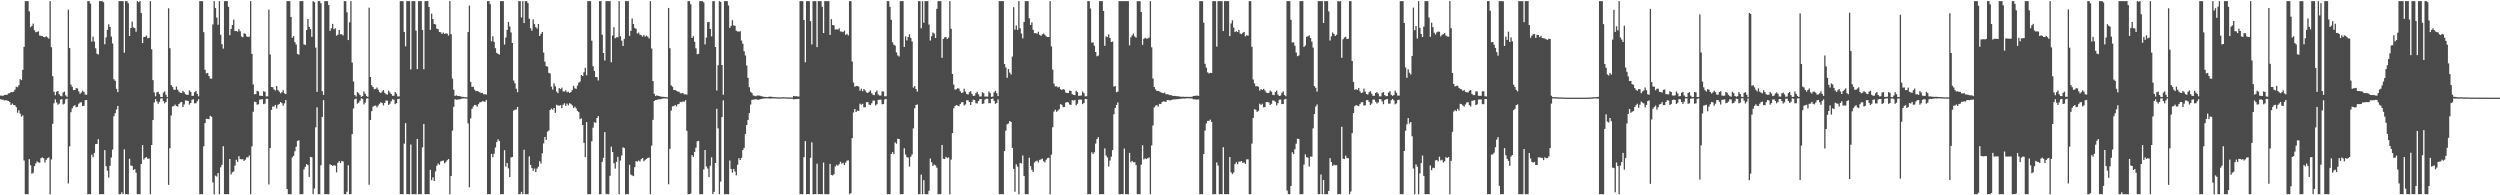 <?xml version="1.0" encoding="UTF-8"?>
<svg xmlns="http://www.w3.org/2000/svg" width="1920" height="150">
  <path d="M0 73.390h1v2.792H0zM1 73.533h1v3.022H1zM2 73.528h1v3.108H2zM3 72.979h1v4.199H3zM4 72.782h1v4.054H4zM5 72.742h1v4.508H5zM6 71.792h1v5.767H6zM7 71.551h1v6.909H7zM8 70.677h1v10.009H8zM9 70.798h1v8.764H9zM10 70.407h1v10.258H10zM11 68.877h1v12.038H11zM12 66.560h1v15.759H12zM13 66.966h1v19.681H13zM14 65.440h1v19.225H14zM15 60.832h1v26.412H15zM16 61.548h1v27.983H16zM17 53.679h1v34.917H17zM18 36.010h1v87.244H18zM19 0.859h1v148.283H19zM20 0.859h1v148.283H20zM21 0.859h1v148.283H21zM22 8.724h1v113.498H22zM23 20.901h1v106.035H23zM24 19.911h1v113.503H24zM25 18.134h1v114.565H25zM26 23.219h1v104.396H26zM27 24.756h1v100.770H27zM28 24.405h1v99.572H28zM29 24.064h1v100.637H29zM30 27.265h1v97.710H30zM31 27.477h1v94.019H31zM32 27.707h1v93.193H32zM33 28.390h1v93.144H33zM34 28.590h1v96.258H34zM35 27.821h1v94.923H35zM36 28.731h1v92.709H36zM37 29.715h1v91.140H37zM38 0.859h1v148.283H38zM39 36.316h1v86.167H39zM40 58.509h1v36.553H40zM41 70.463h1v8.862H41zM42 73.152h1v3.152H42zM43 70.422h1v8.339H43zM44 69.909h1v10.529H44zM45 72.410h1v7.139H45zM46 73.569h1v2.940H46zM47 73.968h1v2.120H47zM48 71.028h1v9.182H48zM49 70.348h1v9.247H49zM50 73.283h1v2.952H50zM51 74.340h1v1.410H51zM52 7.426h1v133.420H52zM53 36.923h1v75.482H53zM54 64.952h1v21.196H54zM55 66.704h1v16.510H55zM56 69.233h1v12.275H56zM57 69.072h1v11.653H57zM58 67.727h1v14.678H58zM59 67.857h1v14.230H59zM60 70.149h1v9.527H60zM61 71.964h1v6.735H61zM62 71.042h1v7.482H62zM63 69.704h1v11.758H63zM64 70.555h1v10.690H64zM65 72.585h1v4.363H65zM66 72.827h1v3.949H66zM67 0.859h1v148.283H67zM68 0.859h1v148.283H68zM69 2.809h1v146.332H69zM70 31.944h1v86.828H70zM71 28.124h1v92.598H71zM72 31.872h1v85.579H72zM73 37.046h1v73.647H73zM74 41.232h1v69.332H74zM75 41.870h1v64.964H75zM76 0.859h1v148.283H76zM77 0.859h1v148.283H77zM78 0.859h1v148.283H78zM79 1.711h1v147.431H79zM80 34.008h1v81.310H80zM81 28.739h1v98.952H81zM82 22.877h1v108.223H82zM83 18.674h1v117.747H83zM84 20.726h1v106.633H84zM85 28.041h1v92.962H85zM86 33.401h1v81.474H86zM87 60.859h1v28.423H87zM88 62.020h1v24.857H88zM89 68.201h1v15.925H89zM90 70.734h1v10.645H90zM91 0.859h1v148.283H91zM92 0.859h1v148.283H92zM93 0.859h1v146.867H93zM94 0.859h1v148.283H94zM95 40.467h1v74.269H95zM96 0.859h1v148.283H96zM97 0.859h1v148.283H97zM98 2.439h1v146.703H98zM99 27.635h1v94.330H99zM100 21.503h1v105.634H100zM101 16.603h1v110.806H101zM102 21.108h1v109.422H102zM103 21.531h1v108.387H103zM104 24.378h1v108.234H104zM105 0.859h1v148.283H105zM106 1.684h1v147.457H106zM107 0.861h1v148.281H107zM108 10.029h1v115.866H108zM109 33.064h1v78.352H109zM110 28.430h1v94.149H110zM111 28.254h1v92.983H111zM112 27.275h1v93.398H112zM113 29.382h1v92.627H113zM114 29.054h1v92.681H114zM115 0.859h1v148.283H115zM116 37.840h1v73.499H116zM117 61.526h1v30.709H117zM118 71.056h1v7.647H118zM119 73.976h1v2.168H119zM120 70.892h1v7.050H120zM121 70.443h1v9.259H121zM122 72.272h1v5.957H122zM123 74.380h1v1.277H123zM124 74.554h1v1.000H124zM125 71.123h1v6.525H125zM126 70.139h1v9.238H126zM127 72.834h1v5.521H127zM128 74.542h1v1.000H128zM129 6.323h1v135.653H129zM130 37.005h1v76.813H130zM131 65.338h1v23.321H131zM132 66.702h1v15.097H132zM133 68.740h1v12.627H133zM134 69.025h1v11.296H134zM135 66.465h1v14.986H135zM136 68.936h1v12.877H136zM137 70.402h1v9.482H137zM138 71.249h1v7.433H138zM139 71.391h1v6.910H139zM140 69.807h1v12.403H140zM141 70.848h1v9.383H141zM142 72.336h1v4.773H142zM143 72.820h1v4.512H143zM144 72.795h1v4.741H144zM145 69.429h1v10.881H145zM146 70.605h1v8.485H146zM147 73.615h1v2.980H147zM148 73.594h1v2.664H148zM149 70.770h1v8.664H149zM150 69.731h1v9.519H150zM151 72.065h1v5.694H151zM152 73.964h1v2.163H152zM153 0.859h1v148.283H153zM154 0.859h1v148.283H154zM155 0.859h1v148.283H155zM156 24.742h1v87.583H156zM157 53.555h1v40.975H157zM158 56.371h1v34.844H158zM159 55.961h1v35.359H159zM160 58.352h1v33.202H160zM161 60.380h1v28.561H161zM162 60.465h1v29.248H162zM163 18.758h1v121.300H163zM164 0.859h1v148.283H164zM165 6.219h1v128.649H165zM166 13.507h1v122.107H166zM167 19.000h1v113.934H167zM168 0.859h1v148.283H168zM169 26.752h1v101.748H169zM170 33.949h1v92.609H170zM171 37.327h1v74.930H171zM172 0.859h1v148.283H172zM173 0.859h1v148.283H173zM174 0.859h1v148.283H174zM175 5.319h1v143.822H175zM176 27.028h1v95.071H176zM177 22.175h1v111.828H177zM178 19.207h1v113.099H178zM179 15.051h1v116.659H179zM180 23.835h1v103.331H180zM181 23.828h1v98.895H181zM182 24.330h1v99.992H182zM183 22.354h1v97.583H183zM184 24.041h1v98.146H184zM185 27.996h1v94.347H185zM186 28.618h1v93.659H186zM187 25.572h1v98.014H187zM188 26.014h1v96.593H188zM189 27.936h1v92.966H189zM190 28.468h1v92.328H190zM191 28.121h1v91.344H191zM192 0.859h1v148.283H192zM193 41.354h1v71.097H193zM194 64.858h1v20.963H194zM195 72.462h1v5.690H195zM196 72.171h1v6.212H196zM197 69.735h1v10.672H197zM198 70.208h1v9.858H198zM199 73.537h1v3.007H199zM200 73.587h1v2.732H200zM201 73.663h1v2.504H201zM202 70.030h1v9.933H202zM203 70.525h1v9.056H203zM204 74.023h1v1.853H204zM205 74.003h1v1.932H205zM206 7.407h1v134.277H206zM207 41.902h1v71.827H207zM208 66.809h1v17.565H208zM209 66.964h1v14.843H209zM210 68.645h1v13.188H210zM211 69.502h1v11.111H211zM212 66.047h1v17.203H212zM213 69.195h1v11.315H213zM214 70.349h1v9.463H214zM215 71.698h1v6.689H215zM216 70.797h1v8.422H216zM217 69.291h1v11.935H217zM218 71.631h1v7.782H218zM219 72.308h1v4.491H219zM220 0.859h1v144.363H220zM221 0.859h1v148.283H221zM222 0.859h1v148.283H222zM223 13.044h1v136.097H223zM224 29.024h1v91.841H224zM225 27.740h1v91.897H225zM226 32.341h1v83.820H226zM227 34.189h1v78.526H227zM228 41.421h1v66.829H228zM229 42.058h1v65.663H229zM230 0.859h1v148.283H230zM231 0.859h1v148.283H231zM232 0.859h1v148.283H232zM233 34.049h1v96.032H233zM234 34.588h1v93.497H234zM235 23.073h1v102.978H235zM236 14.530h1v112.219H236zM237 20.651h1v115.224H237zM238 22.354h1v98.184H238zM239 28.321h1v92.500H239zM240 0.859h1v148.283H240zM241 1.715h1v143.062H241zM242 36.566h1v61.249H242zM243 70.574h1v11.837H243zM244 0.859h1v148.283H244zM245 0.859h1v148.283H245zM246 2.462h1v124.454H246zM247 70.046h1v19.758H247zM248 72.915h1v3.972H248zM249 0.859h1v148.283H249zM250 0.859h1v148.283H250zM251 0.859h1v148.283H251zM252 3.875h1v145.266H252zM253 23.700h1v102.498H253zM254 21.687h1v105.087H254zM255 18.317h1v109.080H255zM256 22.430h1v104.440H256zM257 21.744h1v105.543H257zM258 27.411h1v104.974H258zM259 26.602h1v98.466H259zM260 23.044h1v100.719H260zM261 26.333h1v98.898H261zM262 26.304h1v97.299H262zM263 27.216h1v96.764H263zM264 0.859h1v148.283H264zM265 0.859h1v148.283H265zM266 9.453h1v137.821H266zM267 30.761h1v96.181H267zM268 17.141h1v132.000H268zM269 0.859h1v148.283H269zM270 48.102h1v54.899H270zM271 62.559h1v20.734H271zM272 72.976h1v3.316H272zM273 74.135h1v1.597H273zM274 70.697h1v8.952H274zM275 71.649h1v7.212H275zM276 72.958h1v4.355H276zM277 74.379h1v1.157H277zM278 73.800h1v2.168H278zM279 70.175h1v10.001H279zM280 71.982h1v6.791H280zM281 73.838h1v1.881H281zM282 74.341h1v1.167H282zM283 5.904h1v135.981H283zM284 59.123h1v33.018H284zM285 65.495h1v19.921H285zM286 66.889h1v15.037H286zM287 68.536h1v12.701H287zM288 68.263h1v12.767H288zM289 67.200h1v15.223H289zM290 68.855h1v12.203H290zM291 70.728h1v8.979H291zM292 71.486h1v6.993H292zM293 70.245h1v8.901H293zM294 69.120h1v11.832H294zM295 71.289h1v7.746H295zM296 72.382h1v4.751H296zM297 72.655h1v4.651H297zM298 69.618h1v10.957H298zM299 70.966h1v8.672H299zM300 72.198h1v5.512H300zM301 73.602h1v2.638H301zM302 73.454h1v3.166H302zM303 70.638h1v9.322H303zM304 71.871h1v7.347H304zM305 74.061h1v2.071H305zM306 74.043h1v1.815H306zM307 0.859h1v148.283H307zM308 0.859h1v148.283H308zM309 0.859h1v148.283H309zM310 24.532h1v85.736H310zM311 35.583h1v58.996H311zM312 0.859h1v148.283H312zM313 0.859h1v148.283H313zM314 0.866h1v148.276H314zM315 53.343h1v57.666H315zM316 0.859h1v148.283H316zM317 0.859h1v148.283H317zM318 0.859h1v148.255H318zM319 23.557h1v125.584H319zM320 53.097h1v53.591H320zM321 0.859h1v148.283H321zM322 0.859h1v148.283H322zM323 0.859h1v148.283H323zM324 23.104h1v90.058H324zM325 53.156h1v42.025H325zM326 0.859h1v148.283H326zM327 0.859h1v148.283H327zM328 0.859h1v148.283H328zM329 5.361h1v143.781H329zM330 22.950h1v107.450H330zM331 10.479h1v127.910H331zM332 14.642h1v121.530H332zM333 18.426h1v120.648H333zM334 18.763h1v112.881H334zM335 22.028h1v105.232H335zM336 22.413h1v103.205H336zM337 24.560h1v102.030H337zM338 24.780h1v99.247H338zM339 26.038h1v97.433H339zM340 24.996h1v98.300H340zM341 26.030h1v99.463H341zM342 25.526h1v98.766H342zM343 25.907h1v97.150H343zM344 27.325h1v94.851H344zM345 0.859h1v148.283H345zM346 26.264h1v108.915H346zM347 60.380h1v39.943H347zM348 68.926h1v13.101H348zM349 73.655h1v2.508H349zM350 73.237h1v3.435H350zM351 73.652h1v2.783H351zM352 73.793h1v2.597H352zM353 73.908h1v2.293H353zM354 74.309h1v1.452H354zM355 74.419h1v1.234H355zM356 74.566h1v1.000H356zM357 74.629h1v1.000H357zM358 74.719h1v1.000H358zM359 24.633h1v70.161H359zM360 4.287h1v139.557H360zM361 62.881h1v28.037H361zM362 66.720h1v16.961H362zM363 66.651h1v15.205H363zM364 68.825h1v11.693H364zM365 69.998h1v10.857H365zM366 69.773h1v12.080H366zM367 70.350h1v9.629H367zM368 70.848h1v7.728H368zM369 71.527h1v6.898H369zM370 71.253h1v6.463H370zM371 72.372h1v5.555H371zM372 72.372h1v5.883H372zM373 72.595h1v4.266H373zM374 0.859h1v148.283H374zM375 0.859h1v148.283H375zM376 3.158h1v145.984H376zM377 31.701h1v86.496H377zM378 27.835h1v92.876H378zM379 32.081h1v85.968H379zM380 36.997h1v76.257H380zM381 40.588h1v68.588H381zM382 41.393h1v65.605H382zM383 41.932h1v66.298H383zM384 0.859h1v148.283H384zM385 0.859h1v148.283H385zM386 0.859h1v148.283H386zM387 34.224h1v81.112H387zM388 28.828h1v99.104H388zM389 22.913h1v102.242H389zM390 16.846h1v112.459H390zM391 20.345h1v115.670H391zM392 24.956h1v95.975H392zM393 33.017h1v87.513H393zM394 61.853h1v23.141H394zM395 63.989h1v20.210H395zM396 68.089h1v16.049H396zM397 70.781h1v11.344H397zM398 0.859h1v148.283H398zM399 0.859h1v148.283H399zM400 13.431h1v133.937H400zM401 0.859h1v148.283H401zM402 17.736h1v97.239H402zM403 0.859h1v148.283H403zM404 0.859h1v148.283H404zM405 2.332h1v146.809H405zM406 14.367h1v105.748H406zM407 21.653h1v105.019H407zM408 23.563h1v105.530H408zM409 14.833h1v116.311H409zM410 18.469h1v110.977H410zM411 20.875h1v111.303H411zM412 21.982h1v107.514H412zM413 18.414h1v109.622H413zM414 27.662h1v96.159H414zM415 26.008h1v99.603H415zM416 24.581h1v93.103H416zM417 40.341h1v69.771H417zM418 47.375h1v57.783H418zM419 50.782h1v56.676H419zM420 51.183h1v49.869H420zM421 55.925h1v44.321H421zM422 56.436h1v28.098H422zM423 66.544h1v16.796H423zM424 68.792h1v15.474H424zM425 64.051h1v18.913H425zM426 66.282h1v20.378H426zM427 70.332h1v10.106H427zM428 71.545h1v9.486H428zM429 67.651h1v13.484H429zM430 68.457h1v12.278H430zM431 67.349h1v15.750H431zM432 70.169h1v10.263H432zM433 70.288h1v9.040H433zM434 69.343h1v12.015H434zM435 70.844h1v8.726H435zM436 70.459h1v10.413H436zM437 71.419h1v7.829H437zM438 70.668h1v9.134H438zM439 69.229h1v11.738H439zM440 65.913h1v16.956H440zM441 67.790h1v14.131H441zM442 68.258h1v15.041H442zM443 65.751h1v19.452H443zM444 63.561h1v22.624H444zM445 62.672h1v28.824H445zM446 57.580h1v33.366H446zM447 58.428h1v37.512H447zM448 55.463h1v54.208H448zM449 52.001h1v68.678H449zM450 57.827h1v35.923H450zM451 0.859h1v148.283H451zM452 0.859h1v148.283H452zM453 0.859h1v148.283H453zM454 31.221h1v77.279H454zM455 50.842h1v47.217H455zM456 54.489h1v39.404H456zM457 59.159h1v35.138H457zM458 59.295h1v31.324H458zM459 61.821h1v27.361H459zM460 0.859h1v148.283H460zM461 0.859h1v148.283H461zM462 26.669h1v97.630H462zM463 40.703h1v80.473H463zM464 46.448h1v55.028H464zM465 0.859h1v148.048H465zM466 0.859h1v148.283H466zM467 0.859h1v148.283H467zM468 0.859h1v134.149H468zM469 47.815h1v64.830H469zM470 27.227h1v89.583H470zM471 20.884h1v104.446H471zM472 29.364h1v100.139H472zM473 28.672h1v95.642H473zM474 28.547h1v91.928H474zM475 0.859h1v148.283H475zM476 27.828h1v95.441H476zM477 31.169h1v88.224H477zM478 35.345h1v77.810H478zM479 29.854h1v83.932H479zM480 0.859h1v148.283H480zM481 0.859h1v148.283H481zM482 0.859h1v148.283H482zM483 27.553h1v99.032H483zM484 23.703h1v110.378H484zM485 14.168h1v120.602H485zM486 18.358h1v116.908H486zM487 21.384h1v106.955H487zM488 22.171h1v101.604H488zM489 25.776h1v98.393H489zM490 25.058h1v98.182H490zM491 26.691h1v97.358H491zM492 27.013h1v95.250H492zM493 28.129h1v93.235H493zM494 26.914h1v96.929H494zM495 28.171h1v94.609H495zM496 27.362h1v94.680H496zM497 28.157h1v93.096H497zM498 29.572h1v91.433H498zM499 0.859h1v148.283H499zM500 37.254h1v74.640H500zM501 62.263h1v29.795H501zM502 72.013h1v5.563H502zM503 73.769h1v3.064H503zM504 73.224h1v3.545H504zM505 73.733h1v2.526H505zM506 73.850h1v2.454H506zM507 74.136h1v1.995H507zM508 74.351h1v1.481H508zM509 74.319h1v1.293H509zM510 74.518h1v1.000H510zM511 74.653h1v1.000H511zM512 74.680h1v1.000H512zM513 6.092h1v135.405H513zM514 37.010h1v77.267H514zM515 65.589h1v19.363H515zM516 66.630h1v15.095H516zM517 69.112h1v12.388H517zM518 69.093h1v11.526H518zM519 69.756h1v11.949H519zM520 70.242h1v9.880H520zM521 70.462h1v9.347H521zM522 71.595h1v6.647H522zM523 71.713h1v6.746H523zM524 71.408h1v6.479H524zM525 72.468h1v5.729H525zM526 72.429h1v4.592H526zM527 72.679h1v27.779H527zM528 0.859h1v148.283H528zM529 0.872h1v148.269H529zM530 3.203h1v145.458H530zM531 29.180h1v89.959H531zM532 27.840h1v92.670H532zM533 32.042h1v84.618H533zM534 37.044h1v76.378H534zM535 41.698h1v66.822H535zM536 41.393h1v66.830H536zM537 0.859h1v148.283H537zM538 0.859h1v148.283H538zM539 0.859h1v148.283H539zM540 1.846h1v128.240H540zM541 34.085h1v81.093H541zM542 28.901h1v98.938H542zM543 17.027h1v112.380H543zM544 16.817h1v119.230H544zM545 22.277h1v105.053H545zM546 27.947h1v92.873H546zM547 0.859h1v148.283H547zM548 0.859h1v146.482H548zM549 36.074h1v89.095H549zM550 69.542h1v14.011H550zM551 50.145h1v48.420H551zM552 0.859h1v148.283H552zM553 1.426h1v138.036H553zM554 49.925h1v39.968H554zM555 72.777h1v4.346H555zM556 0.859h1v148.283H556zM557 0.859h1v148.283H557zM558 0.859h1v148.283H558zM559 4.191h1v144.950H559zM560 21.413h1v101.884H560zM561 19.802h1v109.953H561zM562 15.490h1v117.142H562zM563 19.558h1v110.171H563zM564 19.765h1v112.035H564zM565 23.615h1v111.064H565zM566 24.104h1v102.428H566zM567 24.382h1v97.132H567zM568 23.978h1v98.922H568zM569 31.141h1v90.115H569zM570 33.584h1v81.688H570zM571 39.327h1v74.251H571zM572 42.600h1v60.260H572zM573 50.356h1v45.620H573zM574 59.728h1v32.402H574zM575 67.037h1v19.813H575zM576 70.525h1v9.828H576zM577 71.392h1v5.322H577zM578 73.248h1v3.248H578zM579 73.599h1v2.863H579zM580 73.857h1v2.327H580zM581 73.355h1v3.155H581zM582 73.346h1v3.325H582zM583 73.399h1v2.918H583zM584 73.821h1v2.218H584zM585 74.044h1v1.770H585zM586 74.291h1v1.370H586zM587 74.370h1v1.276H587zM588 74.493h1v1.006H588zM589 74.557h1v1.000H589zM590 74.296h1v1.310H590zM591 74.247h1v1.531H591zM592 74.310h1v1.257H592zM593 74.460h1v1.045H593zM594 74.607h1v1.000H594zM595 74.612h1v1.000H595zM596 74.703h1v1.000H596zM597 74.723h1v1.000H597zM598 74.786h1v1.000H598zM599 74.794h1v1.000H599zM600 74.638h1v1.000H600zM601 74.674h1v1.000H601zM602 74.675h1v1.000H602zM603 74.744h1v1.000H603zM604 74.816h1v1.000H604zM605 74.850h1v1.000H605zM606 74.856h1v1.000H606zM607 74.878h1v1.000H607zM608 74.903h1v1.000H608zM609 73.686h1v2.668H609zM610 73.948h1v2.207H610zM611 73.868h1v2.224H611zM612 74.010h1v1.973H612zM613 74.184h1v1.743H613zM614 0.859h1v148.283H614zM615 0.859h1v148.283H615zM616 0.859h1v148.283H616zM617 15.406h1v105.284H617zM618 47.814h1v60.568H618zM619 0.859h1v148.283H619zM620 0.859h1v148.283H620zM621 0.859h1v148.283H621zM622 16.217h1v104.990H622zM623 34.142h1v75.176H623zM624 0.859h1v148.283H624zM625 0.859h1v148.283H625zM626 0.859h1v148.283H626zM627 36.176h1v89.519H627zM628 0.859h1v148.283H628zM629 0.859h1v148.283H629zM630 0.859h1v148.283H630zM631 5.346h1v143.795H631zM632 25.394h1v99.423H632zM633 0.859h1v148.283H633zM634 0.859h1v148.283H634zM635 0.859h1v148.283H635zM636 0.859h1v148.283H636zM637 26.850h1v98.981H637zM638 14.692h1v119.732H638zM639 19.234h1v115.536H639zM640 19.462h1v114.341H640zM641 22.680h1v105.158H641zM642 22.452h1v104.082H642zM643 22.800h1v104.466H643zM644 21.780h1v104.345H644zM645 24.142h1v100.068H645zM646 24.259h1v101.503H646zM647 24.682h1v100.299H647zM648 23.520h1v103.243H648zM649 26.761h1v98.098H649zM650 25.943h1v97.467H650zM651 27.246h1v95.918H651zM652 0.859h1v148.283H652zM653 0.859h1v147.489H653zM654 47.262h1v58.834H654zM655 63.327h1v23.033H655zM656 66.536h1v17.176H656zM657 66.154h1v19.925H657zM658 66.012h1v18.927H658zM659 66.521h1v18.733H659zM660 69.709h1v9.922H660zM661 68.117h1v12.249H661zM662 70.061h1v9.655H662zM663 68.357h1v14.132H663zM664 69.467h1v12.825H664zM665 70.982h1v7.523H665zM666 71.410h1v7.020H666zM667 70.478h1v9.903H667zM668 69.491h1v11.263H668zM669 71.606h1v7.690H669zM670 72.735h1v4.548H670zM671 73.075h1v4.199H671zM672 70.744h1v10.237H672zM673 69.492h1v10.542H673zM674 72.531h1v4.216H674zM675 73.394h1v3.140H675zM676 73.360h1v3.112H676zM677 70.139h1v9.953H677zM678 70.321h1v9.622H678zM679 73.981h1v2.412H679zM680 73.953h1v1.987H680zM681 0.859h1v148.283H681zM682 0.859h1v148.283H682zM683 5.227h1v143.914H683zM684 15.187h1v103.047H684zM685 32.494h1v84.382H685zM686 34.321h1v84.103H686zM687 34.998h1v74.380H687zM688 40.311h1v70.067H688zM689 42.609h1v63.914H689zM690 43.389h1v63.377H690zM691 0.859h1v148.283H691zM692 0.859h1v148.283H692zM693 0.859h1v148.283H693zM694 36.038h1v77.839H694zM695 27.977h1v90.710H695zM696 31.038h1v89.716H696zM697 28.484h1v92.505H697zM698 26.326h1v101.634H698zM699 29.087h1v91.287H699zM700 31.856h1v86.792H700zM701 67.257h1v31.366H701zM702 66.156h1v17.020H702zM703 68.339h1v12.255H703zM704 70.372h1v9.833H704zM705 0.859h1v148.283H705zM706 0.859h1v148.283H706zM707 21.746h1v112.349H707zM708 0.859h1v148.283H708zM709 17.464h1v120.909H709zM710 0.859h1v148.283H710zM711 0.859h1v148.283H711zM712 0.859h1v148.283H712zM713 18.879h1v127.668H713zM714 31.148h1v90.580H714zM715 27.812h1v96.801H715zM716 24.976h1v102.451H716zM717 25.782h1v100.605H717zM718 29.180h1v97.885H718zM719 6.781h1v122.005H719zM720 0.859h1v148.283H720zM721 0.992h1v148.150H721zM722 0.859h1v148.282H722zM723 44.403h1v66.905H723zM724 29.907h1v92.065H724zM725 28.721h1v93.417H725zM726 28.311h1v92.153H726zM727 29.936h1v91.552H727zM728 28.861h1v92.017H728zM729 0.859h1v148.283H729zM730 22.146h1v100.408H730zM731 56.815h1v45.399H731zM732 64.999h1v18.141H732zM733 68.885h1v12.590H733zM734 68.483h1v12.148H734zM735 67.755h1v13.399H735zM736 68.031h1v13.535H736zM737 70.093h1v9.840H737zM738 71.482h1v7.098H738zM739 71.000h1v7.424H739zM740 68.161h1v12.847H740zM741 70.327h1v9.860H741zM742 72.217h1v4.758H742zM743 72.617h1v4.472H743zM744 70.864h1v7.501H744zM745 70.045h1v10.602H745zM746 72.130h1v6.107H746zM747 73.671h1v2.851H747zM748 73.404h1v3.385H748zM749 71.545h1v7.783H749zM750 70.453h1v9.018H750zM751 72.422h1v5.178H751zM752 74.159h1v2.050H752zM753 74.058h1v1.930H753zM754 70.796h1v9.017H754zM755 71.553h1v7.945H755zM756 74.197h1v2.284H756zM757 74.110h1v1.702H757zM758 74.168h1v1.733H758zM759 70.322h1v8.919H759zM760 71.527h1v7.722H760zM761 74.373h1v1.675H761zM762 74.147h1v1.542H762zM763 70.933h1v6.555H763zM764 69.680h1v10.050H764zM765 71.584h1v7.488H765zM766 73.782h1v2.558H766zM767 0.859h1v148.283H767zM768 0.859h1v148.283H768zM769 0.859h1v148.283H769zM770 0.878h1v148.264H770zM771 49.088h1v66.926H771zM772 51.819h1v48.491H772zM773 59.745h1v35.711H773zM774 53.042h1v41.826H774zM775 55.761h1v37.173H775zM776 57.235h1v36.455H776zM777 43.445h1v70.136H777zM778 5.509h1v124.221H778zM779 22.779h1v124.468H779zM780 19.544h1v106.647H780zM781 22.949h1v105.057H781zM782 0.859h1v148.283H782zM783 21.693h1v103.382H783zM784 25.776h1v99.754H784zM785 29.451h1v89.922H785zM786 16.893h1v118.254H786zM787 0.859h1v148.283H787zM788 0.859h1v148.283H788zM789 0.859h1v148.283H789zM790 14.063h1v107.051H790zM791 19.127h1v108.376H791zM792 17.215h1v113.232H792zM793 22.871h1v109.272H793zM794 25.514h1v99.183H794zM795 25.396h1v98.479H795zM796 25.932h1v97.397H796zM797 24.381h1v100.335H797zM798 26.787h1v96.016H798zM799 27.506h1v94.932H799zM800 26.438h1v95.407H800zM801 25.709h1v98.152H801zM802 26.707h1v98.037H802zM803 27.919h1v94.759H803zM804 28.405h1v93.064H804zM805 28.492h1v92.627H805zM806 0.859h1v148.283H806zM807 35.616h1v83.133H807zM808 53.436h1v44.316H808zM809 64.257h1v21.453H809zM810 66.356h1v17.894H810zM811 66.244h1v19.604H811zM812 67.107h1v17.840H812zM813 66.698h1v17.237H813zM814 68.453h1v11.553H814zM815 69.183h1v11.323H815zM816 68.344h1v13.970H816zM817 68.906h1v13.198H817zM818 71.109h1v7.745H818zM819 71.374h1v6.983H819zM820 71.433h1v7.254H820zM821 69.654h1v10.667H821zM822 69.867h1v10.704H822zM823 72.317h1v4.568H823zM824 72.899h1v4.385H824zM825 73.053h1v3.719H825zM826 69.724h1v11.169H826zM827 70.737h1v8.920H827zM828 73.656h1v2.938H828zM829 73.412h1v2.995H829zM830 73.369h1v3.247H830zM831 70.250h1v9.714H831zM832 71.562h1v7.510H832zM833 73.998h1v1.996H833zM834 73.943h1v2.140H834zM835 0.859h1v148.283H835zM836 0.859h1v148.281H836zM837 6.511h1v142.631H837zM838 32.695h1v84.233H838zM839 32.599h1v85.723H839zM840 35.134h1v81.831H840zM841 39.939h1v70.359H841zM842 43.209h1v63.589H842zM843 42.678h1v62.709H843zM844 0.859h1v148.283H844zM845 0.859h1v148.283H845zM846 0.859h1v148.283H846zM847 8.406h1v140.735H847zM848 35.170h1v78.792H848zM849 27.968h1v91.469H849zM850 28.544h1v92.398H850zM851 26.381h1v101.519H851zM852 29.132h1v94.234H852zM853 32.238h1v88.090H853zM854 31.887h1v83.397H854zM855 66.527h1v21.253H855zM856 66.167h1v16.779H856zM857 70.800h1v9.784H857zM858 70.352h1v8.317H858zM859 0.859h1v148.283H859zM860 0.859h1v148.283H860zM861 0.859h1v148.111H861zM862 0.859h1v148.283H862zM863 0.859h1v113.260H863zM864 0.859h1v148.283H864zM865 0.859h1v148.275H865zM866 0.859h1v148.283H866zM867 34.888h1v82.515H867zM868 28.692h1v95.903H868zM869 27.099h1v96.518H869zM870 25.824h1v98.853H870zM871 28.006h1v96.516H871zM872 28.876h1v97.944H872zM873 0.859h1v148.283H873zM874 0.957h1v148.185H874zM875 0.859h1v148.283H875zM876 9.253h1v117.190H876zM877 34.456h1v76.997H877zM878 29.848h1v92.584H878zM879 29.052h1v92.526H879zM880 29.706h1v92.532H880zM881 29.549h1v91.944H881zM882 28.854h1v92.055H882zM883 0.859h1v148.283H883zM884 36.351h1v75.314H884zM885 60.308h1v36.074H885zM886 66.810h1v15.714H886zM887 68.664h1v12.523H887zM888 69.837h1v10.824H888zM889 69.821h1v12.051H889zM890 70.226h1v9.531H890zM891 70.784h1v9.158H891zM892 71.397h1v7.006H892zM893 71.584h1v6.228H893zM894 71.192h1v6.843H894zM895 72.391h1v5.825H895zM896 72.340h1v4.499H896zM897 72.598h1v4.327H897zM898 73.066h1v4.117H898zM899 73.074h1v3.742H899zM900 73.560h1v2.916H900zM901 73.605h1v2.752H901zM902 73.656h1v2.740H902zM903 73.891h1v2.292H903zM904 73.865h1v2.286H904zM905 74.034h1v2.057H905zM906 74.233h1v1.604H906zM907 74.364h1v1.442H907zM908 74.238h1v1.388H908zM909 74.353h1v1.379H909zM910 74.406h1v1.207H910zM911 74.323h1v1.203H911zM912 74.404h1v1.079H912zM913 74.418h1v1.176H913zM914 74.393h1v1.183H914zM915 74.273h1v1.353H915zM916 73.665h1v2.680H916zM917 73.678h1v2.557H917zM918 73.457h1v3.059H918zM919 73.418h1v2.971H919zM920 73.634h1v2.701H920zM921 0.859h1v148.283H921zM922 0.859h1v148.283H922zM923 0.859h1v148.283H923zM924 17.426h1v100.857H924zM925 48.995h1v51.273H925zM926 51.983h1v42.798H926zM927 55.570h1v37.268H927zM928 56.422h1v36.368H928zM929 55.910h1v35.965H929zM930 56.063h1v37.525H930zM931 0.859h1v148.283H931zM932 0.859h1v148.269H932zM933 0.859h1v148.283H933zM934 35.796h1v88.965H934zM935 0.859h1v126.346H935zM936 0.859h1v148.283H936zM937 0.859h1v148.283H937zM938 0.859h1v148.283H938zM939 23.853h1v89.183H939zM940 0.859h1v148.283H940zM941 0.859h1v148.283H941zM942 0.859h1v148.283H942zM943 0.859h1v148.283H943zM944 27.753h1v92.811H944zM945 18.004h1v114.325H945zM946 15.595h1v118.156H946zM947 21.193h1v111.263H947zM948 24.617h1v101.426H948zM949 23.902h1v100.714H949zM950 24.608h1v101.482H950zM951 22.984h1v101.165H951zM952 25.801h1v98.231H952zM953 26.226h1v97.430H953zM954 25.137h1v99.924H954zM955 24.521h1v100.253H955zM956 27.919h1v98.010H956zM957 26.959h1v95.419H957zM958 27.429h1v94.971H958zM959 0.859h1v148.283H959zM960 0.859h1v148.283H960zM961 35.940h1v74.347H961zM962 61.082h1v29.473H962zM963 64.121h1v19.708H963zM964 66.227h1v18.154H964zM965 66.143h1v19.825H965zM966 66.607h1v18.483H966zM967 69.589h1v10.082H967zM968 68.378h1v12.190H968zM969 69.109h1v10.617H969zM970 68.247h1v14.180H970zM971 69.453h1v12.761H971zM972 71.069h1v7.319H972zM973 71.493h1v6.862H973zM974 71.309h1v7.418H974zM975 69.592h1v11.038H975zM976 70.403h1v9.310H976zM977 72.773h1v4.379H977zM978 73.093h1v4.218H978zM979 70.687h1v7.513H979zM980 69.650h1v11.312H980zM981 72.585h1v6.636H981zM982 73.753h1v2.852H982zM983 73.395h1v3.056H983zM984 71.214h1v8.783H984zM985 70.176h1v9.714H985zM986 73.007h1v3.350H986zM987 73.921h1v2.018H987zM988 0.859h1v145.493H988zM989 0.859h1v148.283H989zM990 0.859h1v148.283H990zM991 15.208h1v127.590H991zM992 32.678h1v84.269H992zM993 32.529h1v85.862H993zM994 35.104h1v79.537H994zM995 40.339h1v70.007H995zM996 43.156h1v63.344H996zM997 42.631h1v64.102H997zM998 0.859h1v148.283H998zM999 0.859h1v148.283H999zM1000 0.859h1v148.283H1000zM1001 36.042h1v90.436H1001zM1002 34.894h1v83.635H1002zM1003 28.188h1v92.467H1003zM1004 27.886h1v93.186H1004zM1005 27.137h1v100.736H1005zM1006 29.188h1v91.022H1006zM1007 31.946h1v88.448H1007zM1008 36.540h1v62.064H1008zM1009 66.141h1v21.485H1009zM1010 67.453h1v14.385H1010zM1011 70.363h1v9.879H1011zM1012 0.859h1v148.283H1012zM1013 0.859h1v148.283H1013zM1014 0.859h1v133.200H1014zM1015 0.859h1v148.283H1015zM1016 17.648h1v120.630H1016zM1017 0.859h1v148.283H1017zM1018 0.859h1v148.283H1018zM1019 0.859h1v148.283H1019zM1020 8.767h1v137.862H1020zM1021 31.154h1v90.277H1021zM1022 27.840h1v96.677H1022zM1023 24.908h1v102.460H1023zM1024 26.122h1v100.331H1024zM1025 27.637h1v99.342H1025zM1026 26.674h1v100.161H1026zM1027 0.859h1v148.283H1027zM1028 1.103h1v148.038H1028zM1029 0.859h1v148.283H1029zM1030 44.383h1v53.007H1030zM1031 30.138h1v91.779H1031zM1032 28.779h1v93.394H1032zM1033 28.229h1v91.329H1033zM1034 29.993h1v91.539H1034zM1035 29.696h1v91.729H1035zM1036 0.859h1v148.283H1036zM1037 0.859h1v146.174H1037zM1038 46.864h1v55.368H1038zM1039 62.923h1v23.894H1039zM1040 68.910h1v12.601H1040zM1041 68.470h1v12.155H1041zM1042 69.027h1v12.147H1042zM1043 67.606h1v13.978H1043zM1044 70.101h1v9.843H1044zM1045 71.461h1v7.109H1045zM1046 71.001h1v7.433H1046zM1047 68.062h1v12.997H1047zM1048 70.379h1v10.447H1048zM1049 72.228h1v4.705H1049zM1050 72.600h1v4.271H1050zM1051 70.840h1v7.439H1051zM1052 70.059h1v10.624H1052zM1053 71.964h1v7.553H1053zM1054 73.625h1v2.898H1054zM1055 73.515h1v3.002H1055zM1056 71.442h1v6.702H1056zM1057 70.710h1v8.822H1057zM1058 71.876h1v6.842H1058zM1059 74.002h1v2.071H1059zM1060 73.968h1v2.259H1060zM1061 71.286h1v6.595H1061zM1062 70.743h1v9.292H1062zM1063 72.992h1v3.862H1063zM1064 73.896h1v2.391H1064zM1065 73.750h1v2.357H1065zM1066 71.062h1v8.494H1066zM1067 69.986h1v9.606H1067zM1068 72.820h1v4.122H1068zM1069 73.586h1v2.467H1069zM1070 73.068h1v4.042H1070zM1071 69.648h1v10.478H1071zM1072 71.213h1v8.218H1072zM1073 73.430h1v3.433H1073zM1074 73.471h1v3.080H1074zM1075 0.859h1v148.283H1075zM1076 0.859h1v148.283H1076zM1077 0.881h1v148.261H1077zM1078 17.619h1v98.347H1078zM1079 51.835h1v48.562H1079zM1080 59.731h1v35.772H1080zM1081 53.193h1v37.463H1081zM1082 55.806h1v39.128H1082zM1083 57.199h1v36.479H1083zM1084 42.942h1v61.699H1084zM1085 5.822h1v123.583H1085zM1086 23.176h1v125.966H1086zM1087 19.945h1v106.338H1087zM1088 29.615h1v98.391H1088zM1089 0.859h1v148.283H1089zM1090 21.414h1v111.744H1090zM1091 26.086h1v99.207H1091zM1092 28.440h1v90.996H1092zM1093 20.410h1v114.686H1093zM1094 0.859h1v148.283H1094zM1095 0.859h1v148.283H1095zM1096 0.859h1v148.283H1096zM1097 13.496h1v135.645H1097zM1098 28.313h1v98.768H1098zM1099 17.413h1v113.317H1099zM1100 20.870h1v107.967H1100zM1101 25.144h1v104.046H1101zM1102 26.519h1v96.725H1102zM1103 24.826h1v98.068H1103zM1104 24.230h1v99.757H1104zM1105 24.356h1v96.035H1105zM1106 27.937h1v95.319H1106zM1107 26.698h1v95.961H1107zM1108 26.203h1v98.561H1108zM1109 25.423h1v98.451H1109zM1110 27.303h1v93.434H1110zM1111 27.964h1v93.399H1111zM1112 28.231h1v92.283H1112zM1113 0.859h1v148.283H1113zM1114 21.692h1v101.877H1114zM1115 56.040h1v45.183H1115zM1116 64.400h1v21.236H1116zM1117 66.355h1v18.205H1117zM1118 65.945h1v19.457H1118zM1119 65.823h1v17.744H1119zM1120 67.499h1v17.459H1120zM1121 68.227h1v11.479H1121zM1122 68.624h1v11.424H1122zM1123 69.831h1v11.202H1123zM1124 69.073h1v12.794H1124zM1125 70.530h1v9.711H1125zM1126 70.877h1v7.757H1126zM1127 71.037h1v7.487H1127zM1128 69.665h1v11.055H1128zM1129 69.168h1v12.579H1129zM1130 72.114h1v5.318H1130zM1131 73.086h1v4.179H1131zM1132 73.004h1v3.847H1132zM1133 70.095h1v10.576H1133zM1134 70.295h1v9.849H1134zM1135 73.542h1v2.915H1135zM1136 73.635h1v2.744H1136zM1137 73.558h1v2.796H1137zM1138 70.168h1v9.821H1138zM1139 70.166h1v9.874H1139zM1140 73.899h1v2.098H1140zM1141 74.116h1v1.905H1141zM1142 0.859h1v148.283H1142zM1143 0.859h1v148.283H1143zM1144 8.259h1v140.883H1144zM1145 32.461h1v86.304H1145zM1146 32.255h1v86.259H1146zM1147 34.339h1v82.911H1147zM1148 36.817h1v76.201H1148zM1149 40.018h1v67.211H1149zM1150 42.758h1v62.538H1150zM1151 0.859h1v141.877H1151zM1152 0.859h1v148.283H1152zM1153 0.859h1v148.283H1153zM1154 0.975h1v148.167H1154zM1155 35.300h1v78.476H1155zM1156 28.092h1v91.113H1156zM1157 30.661h1v91.292H1157zM1158 24.304h1v99.226H1158zM1159 32.258h1v95.043H1159zM1160 28.722h1v91.490H1160zM1161 31.744h1v87.274H1161zM1162 65.100h1v19.549H1162zM1163 66.783h1v16.768H1163zM1164 69.012h1v11.722H1164zM1165 70.176h1v10.004H1165zM1166 0.859h1v148.283H1166zM1167 0.859h1v148.283H1167zM1168 0.975h1v148.167H1168zM1169 0.859h1v148.283H1169zM1170 17.054h1v97.423H1170zM1171 0.859h1v148.283H1171zM1172 0.859h1v148.276H1172zM1173 0.859h1v148.283H1173zM1174 19.258h1v98.251H1174zM1175 28.976h1v92.652H1175zM1176 27.392h1v96.955H1176zM1177 26.335h1v98.533H1177zM1178 26.070h1v98.286H1178zM1179 29.084h1v97.681H1179zM1180 26.714h1v100.008H1180zM1181 26.923h1v93.972H1181zM1182 28.524h1v92.371H1182zM1183 27.513h1v93.570H1183zM1184 29.254h1v92.124H1184zM1185 29.349h1v93.676H1185zM1186 29.616h1v91.224H1186zM1187 30.197h1v91.343H1187zM1188 30.636h1v90.749H1188zM1189 29.701h1v90.453H1189zM1190 29.897h1v83.883H1190zM1191 73.523h1v6.054H1191zM1192 74.619h1v1.000H1192zM1193 74.620h1v1.000H1193zM1194 74.598h1v1.000H1194zM1195 74.722h1v1.000H1195zM1196 74.708h1v1.000H1196zM1197 74.835h1v1.000H1197zM1198 74.813h1v1.000H1198zM1199 74.853h1v1.000H1199zM1200 74.882h1v1.000H1200zM1201 74.903h1v1.000H1201zM1202 74.940h1v1.000H1202zM1203 74.986h1v1.000H1203zM1204 74.986h1v1.000H1204zM1205 74.988h1v1.000H1205zM1206 74.989h1v1.000H1206zM1207 74.992h1v1.000H1207zM1208 74.993h1v1.000H1208zM1209 74.994h1v1.000H1209zM1210 74.994h1v1.000H1210zM1211 74.995h1v1.000H1211zM1212 74.994h1v1.000H1212zM1213 74.994h1v1.000H1213zM1214 74.996h1v1.000H1214zM1215 74.996h1v1.000H1215zM1216 74.997h1v1.000H1216zM1217 74.997h1v1.000H1217zM1218 74.998h1v1.000H1218zM1219 74.969h1v1.000H1219zM1220 74.928h1v1.000H1220zM1221 74.893h1v1.000H1221zM1222 74.819h1v1.000H1222zM1223 74.719h1v1.000H1223zM1224 74.637h1v1.000H1224zM1225 74.579h1v1.000H1225zM1226 74.509h1v1.094H1226zM1227 74.384h1v1.381H1227zM1228 0.859h1v148.283H1228zM1229 0.859h1v148.283H1229zM1230 0.859h1v148.283H1230zM1231 18.517h1v130.606H1231zM1232 49.099h1v49.896H1232zM1233 52.061h1v35.769H1233zM1234 57.144h1v36.234H1234zM1235 57.972h1v36.126H1235zM1236 56.131h1v34.507H1236zM1237 57.295h1v35.732H1237zM1238 30.421h1v98.279H1238zM1239 7.570h1v121.576H1239zM1240 24.537h1v123.186H1240zM1241 20.153h1v104.629H1241zM1242 23.351h1v104.167H1242zM1243 0.859h1v148.283H1243zM1244 28.718h1v98.488H1244zM1245 30.398h1v93.949H1245zM1246 32.254h1v85.144H1246zM1247 19.699h1v110.622H1247zM1248 51.847h1v69.550H1248zM1249 55.130h1v39.727H1249zM1250 58.730h1v28.746H1250zM1251 62.228h1v21.443H1251zM1252 62.100h1v24.547H1252zM1253 64.609h1v21.208H1253zM1254 65.112h1v20.199H1254zM1255 67.632h1v14.531H1255zM1256 68.983h1v11.808H1256zM1257 69.707h1v9.959H1257zM1258 68.350h1v14.438H1258zM1259 68.515h1v11.939H1259zM1260 71.564h1v6.489H1260zM1261 70.221h1v8.683H1261zM1262 69.402h1v10.093H1262zM1263 67.148h1v15.320H1263zM1264 69.301h1v11.305H1264zM1265 72.377h1v5.274H1265zM1266 72.766h1v4.337H1266zM1267 6.784h1v134.428H1267zM1268 63.049h1v28.721H1268zM1269 66.458h1v16.989H1269zM1270 66.616h1v15.494H1270zM1271 69.337h1v11.715H1271zM1272 68.127h1v16.038H1272zM1273 68.090h1v14.215H1273zM1274 70.449h1v9.755H1274zM1275 70.689h1v9.112H1275zM1276 71.119h1v7.244H1276zM1277 68.980h1v11.833H1277zM1278 68.755h1v11.930H1278zM1279 72.287h1v6.071H1279zM1280 72.402h1v4.557H1280zM1281 72.481h1v4.771H1281zM1282 70.109h1v10.507H1282zM1283 70.639h1v9.169H1283zM1284 73.329h1v3.513H1284zM1285 73.481h1v2.969H1285zM1286 73.198h1v3.607H1286zM1287 70.291h1v9.516H1287zM1288 71.763h1v7.140H1288zM1289 74.001h1v2.058H1289zM1290 73.772h1v2.509H1290zM1291 71.318h1v7.048H1291zM1292 70.559h1v9.293H1292zM1293 73.332h1v4.761H1293zM1294 74.419h1v1.143H1294zM1295 74.422h1v1.091H1295zM1296 71.390h1v8.277H1296zM1297 70.759h1v8.608H1297zM1298 73.492h1v2.383H1298zM1299 74.546h1v1.039H1299zM1300 74.408h1v1.176H1300zM1301 70.691h1v8.974H1301zM1302 70.942h1v8.398H1302zM1303 74.548h1v1.378H1303zM1304 74.495h1v1.000H1304zM1305 11.056h1v126.806H1305zM1306 40.314h1v71.276H1306zM1307 62.688h1v24.454H1307zM1308 67.147h1v14.018H1308zM1309 69.253h1v11.603H1309zM1310 70.290h1v10.214H1310zM1311 68.472h1v17.022H1311zM1312 68.905h1v12.974H1312zM1313 70.715h1v9.333H1313zM1314 71.819h1v6.550H1314zM1315 70.950h1v7.604H1315zM1316 69.641h1v11.528H1316zM1317 70.774h1v8.852H1317zM1318 72.629h1v4.254H1318zM1319 72.750h1v4.117H1319zM1320 70.662h1v7.544H1320zM1321 70.016h1v10.266H1321zM1322 73.321h1v3.331H1322zM1323 73.695h1v2.836H1323zM1324 73.404h1v2.957H1324zM1325 70.618h1v8.626H1325zM1326 71.229h1v7.741H1326zM1327 72.814h1v5.221H1327zM1328 73.855h1v2.361H1328zM1329 74.265h1v2.123H1329zM1330 70.449h1v8.978H1330zM1331 71.525h1v7.604H1331zM1332 73.745h1v4.062H1332zM1333 74.313h1v1.392H1333zM1334 73.876h1v2.214H1334zM1335 70.695h1v8.684H1335zM1336 72.175h1v6.645H1336zM1337 74.314h1v1.208H1337zM1338 74.504h1v1.037H1338zM1339 71.324h1v5.969H1339zM1340 70.744h1v8.696H1340zM1341 72.697h1v5.408H1341zM1342 74.640h1v1.000H1342zM1343 9.890h1v128.501H1343zM1344 10.701h1v122.696H1344zM1345 65.839h1v22.175H1345zM1346 65.457h1v18.075H1346zM1347 67.096h1v14.185H1347zM1348 68.892h1v11.170H1348zM1349 70.193h1v11.080H1349zM1350 67.850h1v13.521H1350zM1351 70.383h1v9.287H1351zM1352 71.121h1v7.295H1352zM1353 71.668h1v6.380H1353zM1354 69.249h1v11.494H1354zM1355 70.813h1v10.029H1355zM1356 72.425h1v5.998H1356zM1357 72.828h1v4.021H1357zM1358 72.771h1v4.329H1358zM1359 70.715h1v9.671H1359zM1360 71.852h1v7.285H1360zM1361 73.769h1v2.647H1361zM1362 73.379h1v2.894H1362zM1363 71.767h1v5.843H1363zM1364 70.967h1v8.388H1364zM1365 72.021h1v6.287H1365zM1366 74.149h1v1.873H1366zM1367 74.199h1v1.829H1367zM1368 71.664h1v5.884H1368zM1369 71.131h1v8.392H1369zM1370 72.445h1v6.131H1370zM1371 74.347h1v1.481H1371zM1372 74.135h1v1.609H1372zM1373 71.548h1v6.033H1373zM1374 70.652h1v8.471H1374zM1375 73.095h1v5.085H1375zM1376 74.462h1v1.043H1376zM1377 74.358h1v1.526H1377zM1378 70.265h1v9.023H1378zM1379 72.155h1v7.134H1379zM1380 73.660h1v1.954H1380zM1381 74.535h1v1.000H1381zM1382 10.270h1v128.045H1382zM1383 49.141h1v62.695H1383zM1384 66.566h1v18.091H1384zM1385 67.197h1v13.988H1385zM1386 69.066h1v11.725H1386zM1387 70.347h1v10.077H1387zM1388 69.114h1v14.176H1388zM1389 67.984h1v11.734H1389zM1390 70.848h1v8.775H1390zM1391 71.830h1v6.429H1391zM1392 70.469h1v9.209H1392zM1393 70.338h1v9.821H1393zM1394 71.156h1v7.595H1394zM1395 72.663h1v4.382H1395zM1396 72.541h1v4.225H1396zM1397 71.663h1v6.882H1397zM1398 70.095h1v10.365H1398zM1399 72.105h1v5.403H1399zM1400 73.616h1v2.710H1400zM1401 42.585h1v71.510H1401zM1402 51.013h1v48.053H1402zM1403 59.814h1v28.349H1403zM1404 65.127h1v20.105H1404zM1405 67.237h1v13.699H1405zM1406 64.091h1v23.898H1406zM1407 64.806h1v18.406H1407zM1408 67.472h1v16.307H1408zM1409 69.556h1v9.320H1409zM1410 70.604h1v8.800H1410zM1411 69.345h1v10.329H1411zM1412 68.387h1v13.394H1412zM1413 70.315h1v8.761H1413zM1414 72.176h1v5.597H1414zM1415 69.943h1v11.103H1415zM1416 68.894h1v12.092H1416zM1417 67.824h1v13.269H1417zM1418 71.571h1v6.008H1418zM1419 72.377h1v4.602H1419zM1420 9.745h1v127.797H1420zM1421 39.213h1v71.922H1421zM1422 64.645h1v20.840H1422zM1423 66.737h1v16.312H1423zM1424 68.965h1v12.697H1424zM1425 68.790h1v12.016H1425zM1426 68.000h1v14.456H1426zM1427 67.060h1v15.970H1427zM1428 70.627h1v9.361H1428zM1429 71.646h1v6.963H1429zM1430 71.189h1v7.415H1430zM1431 70.022h1v11.810H1431zM1432 70.733h1v10.563H1432zM1433 71.913h1v5.094H1433zM1434 72.302h1v4.540H1434zM1435 70.337h1v8.716H1435zM1436 69.715h1v10.986H1436zM1437 72.819h1v6.882H1437zM1438 73.524h1v3.168H1438zM1439 73.476h1v2.871H1439zM1440 71.614h1v7.849H1440zM1441 70.617h1v8.796H1441zM1442 73.013h1v3.418H1442zM1443 74.034h1v2.023H1443zM1444 73.926h1v2.108H1444zM1445 70.990h1v8.839H1445zM1446 70.736h1v8.477H1446zM1447 74.424h1v1.568H1447zM1448 74.450h1v1.060H1448zM1449 74.249h1v1.265H1449zM1450 70.740h1v9.008H1450zM1451 71.248h1v7.932H1451zM1452 74.559h1v1.090H1452zM1453 74.573h1v1.000H1453zM1454 73.347h1v2.815H1454zM1455 70.806h1v8.903H1455zM1456 72.333h1v6.518H1456zM1457 74.456h1v1.247H1457zM1458 74.567h1v1.000H1458zM1459 11.252h1v125.923H1459zM1460 63.468h1v30.018H1460zM1461 67.295h1v15.699H1461zM1462 67.158h1v14.164H1462zM1463 69.210h1v11.563H1463zM1464 69.212h1v13.700H1464zM1465 67.312h1v14.949H1465zM1466 70.501h1v8.662H1466zM1467 70.974h1v8.523H1467zM1468 71.293h1v7.009H1468zM1469 69.296h1v11.204H1469zM1470 68.000h1v12.263H1470zM1471 72.393h1v5.537H1471zM1472 72.427h1v4.574H1472zM1473 72.850h1v3.943H1473zM1474 69.943h1v10.449H1474zM1475 71.051h1v8.259H1475zM1476 73.438h1v3.196H1476zM1477 73.671h1v2.538H1477zM1478 73.643h1v2.676H1478zM1479 70.457h1v9.178H1479zM1480 71.542h1v7.330H1480zM1481 74.092h1v2.183H1481zM1482 74.057h1v1.797H1482zM1483 74.243h1v1.785H1483zM1484 74.316h1v1.402H1484zM1485 74.395h1v1.323H1485zM1486 74.339h1v1.206H1486zM1487 74.364h1v1.326H1487zM1488 74.493h1v1.025H1488zM1489 74.545h1v1.000H1489zM1490 74.598h1v1.000H1490zM1491 74.672h1v1.000H1491zM1492 74.689h1v1.000H1492zM1493 74.752h1v1.000H1493zM1494 74.781h1v1.000H1494zM1495 74.758h1v1.000H1495zM1496 74.790h1v1.000H1496zM1497 10.142h1v128.055H1497zM1498 40.693h1v71.398H1498zM1499 65.829h1v18.461H1499zM1500 67.208h1v13.991H1500zM1501 69.260h1v11.763H1501zM1502 70.259h1v10.029H1502zM1503 70.098h1v11.295H1503zM1504 70.535h1v9.364H1504zM1505 70.552h1v9.058H1505zM1506 71.712h1v6.457H1506zM1507 71.795h1v6.327H1507zM1508 71.493h1v6.293H1508zM1509 72.536h1v5.460H1509zM1510 72.536h1v4.394H1510zM1511 72.752h1v4.045H1511zM1512 73.097h1v3.928H1512zM1513 73.233h1v3.465H1513zM1514 73.203h1v3.417H1514zM1515 73.810h1v2.562H1515zM1516 0.859h1v148.283H1516zM1517 0.859h1v148.283H1517zM1518 0.888h1v148.253H1518zM1519 4.400h1v143.617H1519zM1520 35.875h1v76.415H1520zM1521 30.272h1v89.463H1521zM1522 30.249h1v89.831H1522zM1523 30.078h1v89.991H1523zM1524 30.235h1v89.661H1524zM1525 29.857h1v89.981H1525zM1526 0.859h1v148.283H1526zM1527 0.859h1v148.283H1527zM1528 3.396h1v145.745H1528zM1529 18.412h1v129.809H1529zM1530 30.420h1v86.959H1530zM1531 29.741h1v90.582H1531zM1532 29.822h1v90.222H1532zM1533 29.777h1v90.364H1533zM1534 29.973h1v90.146H1534zM1535 0.859h1v148.283H1535zM1536 0.859h1v148.283H1536zM1537 0.859h1v148.283H1537zM1538 4.083h1v145.058H1538zM1539 38.849h1v77.542H1539zM1540 29.599h1v90.594H1540zM1541 29.566h1v90.689H1541zM1542 29.700h1v90.526H1542zM1543 29.732h1v90.499H1543zM1544 29.694h1v90.484H1544zM1545 0.859h1v148.283H1545zM1546 0.859h1v148.283H1546zM1547 2.990h1v146.152H1547zM1548 7.911h1v140.669H1548zM1549 35.295h1v82.187H1549zM1550 29.050h1v91.178H1550zM1551 31.672h1v92.675H1551zM1552 29.429h1v91.620H1552zM1553 29.319h1v90.922H1553zM1554 29.277h1v91.124H1554zM1555 0.859h1v148.283H1555zM1556 0.859h1v148.283H1556zM1557 0.859h1v148.283H1557zM1558 7.960h1v113.735H1558zM1559 21.681h1v105.296H1559zM1560 19.470h1v113.580H1560zM1561 18.307h1v114.009H1561zM1562 23.381h1v104.238H1562zM1563 24.230h1v99.307H1563zM1564 24.056h1v100.117H1564zM1565 24.261h1v100.221H1565zM1566 27.712h1v97.401H1566zM1567 27.118h1v94.692H1567zM1568 27.547h1v93.555H1568zM1569 28.391h1v93.628H1569zM1570 28.444h1v96.815H1570zM1571 27.523h1v95.350H1571zM1572 28.554h1v93.197H1572zM1573 29.804h1v91.498H1573zM1574 0.859h1v148.283H1574zM1575 36.427h1v85.607H1575zM1576 58.586h1v36.634H1576zM1577 71.001h1v7.394H1577zM1578 73.188h1v3.005H1578zM1579 70.806h1v8.062H1579zM1580 69.504h1v11.123H1580zM1581 72.372h1v6.338H1581zM1582 73.723h1v2.615H1582zM1583 73.855h1v2.105H1583zM1584 71.277h1v8.582H1584zM1585 70.389h1v9.184H1585zM1586 74.274h1v1.990H1586zM1587 74.342h1v1.424H1587zM1588 7.229h1v133.634H1588zM1589 36.585h1v76.065H1589zM1590 65.359h1v20.577H1590zM1591 67.026h1v15.835H1591zM1592 68.963h1v12.429H1592zM1593 68.727h1v11.892H1593zM1594 67.706h1v14.563H1594zM1595 67.881h1v14.195H1595zM1596 70.135h1v9.615H1596zM1597 71.782h1v6.834H1597zM1598 70.800h1v7.655H1598zM1599 69.405h1v12.296H1599zM1600 70.462h1v10.457H1600zM1601 72.455h1v4.562H1601zM1602 72.629h1v4.144H1602zM1603 0.859h1v148.283H1603zM1604 0.859h1v148.283H1604zM1605 2.538h1v145.798H1605zM1606 31.889h1v87.257H1606zM1607 28.317h1v91.947H1607zM1608 31.733h1v86.365H1608zM1609 38.993h1v72.124H1609zM1610 41.176h1v66.890H1610zM1611 41.626h1v65.174H1611zM1612 0.859h1v148.283H1612zM1613 0.859h1v148.283H1613zM1614 0.859h1v148.283H1614zM1615 1.916h1v140.822H1615zM1616 34.097h1v81.118H1616zM1617 28.774h1v98.809H1617zM1618 18.510h1v112.521H1618zM1619 19.754h1v116.783H1619zM1620 20.424h1v107.307H1620zM1621 28.105h1v93.011H1621zM1622 33.511h1v81.348H1622zM1623 61.121h1v28.165H1623zM1624 62.082h1v24.868H1624zM1625 68.196h1v15.754H1625zM1626 70.903h1v9.949H1626zM1627 0.859h1v148.283H1627zM1628 0.859h1v148.283H1628zM1629 0.859h1v146.832H1629zM1630 0.859h1v148.283H1630zM1631 0.859h1v148.283H1631zM1632 0.859h1v148.283H1632zM1633 0.859h1v148.283H1633zM1634 3.903h1v145.238H1634zM1635 27.526h1v94.516H1635zM1636 21.580h1v105.531H1636zM1637 16.909h1v110.588H1637zM1638 21.671h1v108.889H1638zM1639 21.813h1v108.004H1639zM1640 24.549h1v108.066H1640zM1641 0.859h1v148.283H1641zM1642 1.348h1v147.794H1642zM1643 0.859h1v148.283H1643zM1644 10.969h1v115.006H1644zM1645 32.843h1v78.590H1645zM1646 28.376h1v94.522H1646zM1647 30.574h1v90.297H1647zM1648 27.152h1v94.890H1648zM1649 29.473h1v92.037H1649zM1650 28.889h1v92.932H1650zM1651 0.859h1v148.283H1651zM1652 40.413h1v70.941H1652zM1653 63.427h1v25.990H1653zM1654 72.073h1v5.509H1654zM1655 74.202h1v2.039H1655zM1656 70.796h1v7.369H1656zM1657 70.407h1v9.182H1657zM1658 72.967h1v5.317H1658zM1659 74.349h1v1.288H1659zM1660 74.534h1v1.000H1660zM1661 71.108h1v6.555H1661zM1662 70.126h1v9.273H1662zM1663 72.823h1v4.305H1663zM1664 74.546h1v1.000H1664zM1665 6.323h1v135.653H1665zM1666 38.170h1v75.694H1666zM1667 65.321h1v22.615H1667zM1668 66.693h1v15.099H1668zM1669 68.745h1v12.630H1669zM1670 69.922h1v10.392H1670zM1671 66.510h1v15.348H1671zM1672 68.942h1v12.773H1672zM1673 70.413h1v9.454H1673zM1674 71.272h1v7.102H1674zM1675 71.383h1v6.943H1675zM1676 69.842h1v12.340H1676zM1677 70.843h1v8.742H1677zM1678 72.337h1v4.782H1678zM1679 72.813h1v4.509H1679zM1680 70.378h1v7.602H1680zM1681 69.490h1v10.806H1681zM1682 72.304h1v6.791H1682zM1683 73.606h1v2.975H1683zM1684 73.621h1v2.685H1684zM1685 69.711h1v9.724H1685zM1686 71.219h1v8.026H1686zM1687 72.065h1v5.690H1687zM1688 73.958h1v2.192H1688zM1689 0.859h1v148.283H1689zM1690 0.859h1v148.283H1690zM1691 0.859h1v148.283H1691zM1692 24.881h1v87.460H1692zM1693 53.592h1v40.986H1693zM1694 56.391h1v34.940H1694zM1695 55.987h1v31.217H1695zM1696 58.335h1v33.146H1696zM1697 60.351h1v29.140H1697zM1698 60.491h1v29.238H1698zM1699 0.859h1v139.406H1699zM1700 8.089h1v141.053H1700zM1701 6.316h1v128.408H1701zM1702 13.680h1v122.049H1702zM1703 5.091h1v144.050H1703zM1704 0.859h1v148.283H1704zM1705 27.323h1v101.503H1705zM1706 34.084h1v93.127H1706zM1707 33.784h1v78.527H1707zM1708 0.859h1v148.283H1708zM1709 0.859h1v148.283H1709zM1710 0.859h1v148.283H1710zM1711 5.208h1v140.762H1711zM1712 27.692h1v94.859H1712zM1713 20.426h1v113.816H1713zM1714 19.522h1v113.101H1714zM1715 16.139h1v115.823H1715zM1716 23.985h1v100.524H1716zM1717 24.128h1v98.432H1717zM1718 25.450h1v98.883H1718zM1719 22.089h1v99.918H1719zM1720 23.791h1v98.265H1720zM1721 27.892h1v94.709H1721zM1722 28.384h1v93.806H1722zM1723 25.520h1v97.771H1723zM1724 25.475h1v96.894H1724zM1725 27.884h1v93.081H1725zM1726 28.518h1v92.337H1726zM1727 28.294h1v120.847H1727zM1728 0.859h1v148.283H1728zM1729 46.441h1v63.307H1729zM1730 64.621h1v21.434H1730zM1731 72.662h1v4.530H1731zM1732 72.072h1v6.262H1732zM1733 69.630h1v10.629H1733zM1734 70.420h1v9.722H1734zM1735 73.513h1v2.980H1735zM1736 73.596h1v2.647H1736zM1737 73.652h1v3.240H1737zM1738 70.200h1v9.891H1738zM1739 70.649h1v8.739H1739zM1740 74.063h1v1.854H1740zM1741 74.224h1v1.755H1741zM1742 6.150h1v134.948H1742zM1743 48.999h1v65.031H1743zM1744 66.837h1v17.785H1744zM1745 66.781h1v15.315H1745zM1746 68.869h1v11.927H1746zM1747 69.451h1v11.000H1747zM1748 65.939h1v17.546H1748zM1749 69.915h1v10.666H1749zM1750 70.979h1v8.474H1750zM1751 71.601h1v6.623H1751zM1752 70.777h1v10.434H1752zM1753 69.366h1v12.012H1753zM1754 71.765h1v6.507H1754zM1755 72.437h1v4.373H1755zM1756 0.859h1v148.283H1756zM1757 0.859h1v148.283H1757zM1758 0.859h1v148.283H1758zM1759 12.807h1v130.246H1759zM1760 28.816h1v91.702H1760zM1761 27.880h1v92.088H1761zM1762 33.131h1v83.318H1762zM1763 34.148h1v77.735H1763zM1764 41.710h1v66.035H1764zM1765 42.018h1v65.853H1765zM1766 0.859h1v148.283H1766zM1767 0.859h1v148.283H1767zM1768 0.899h1v148.243H1768zM1769 34.056h1v92.593H1769zM1770 29.369h1v98.436H1770zM1771 22.985h1v102.651H1771zM1772 14.124h1v113.292H1772zM1773 20.558h1v115.376H1773zM1774 22.586h1v98.221H1774zM1775 0.859h1v119.754H1775zM1776 0.859h1v148.283H1776zM1777 0.859h1v144.219H1777zM1778 52.194h1v45.655H1778zM1779 70.569h1v11.536H1779zM1780 0.859h1v148.283H1780zM1781 11.859h1v137.282H1781zM1782 2.406h1v124.043H1782zM1783 69.947h1v14.875H1783zM1784 72.851h1v4.141H1784zM1785 0.859h1v148.283H1785zM1786 0.859h1v148.283H1786zM1787 0.859h1v148.283H1787zM1788 14.924h1v134.218H1788zM1789 20.696h1v108.211H1789zM1790 19.639h1v101.943H1790zM1791 16.264h1v116.367H1791zM1792 22.888h1v108.045H1792zM1793 18.215h1v112.161H1793zM1794 25.347h1v106.841H1794zM1795 25.256h1v102.776H1795zM1796 26.095h1v95.323H1796zM1797 29.114h1v94.425H1797zM1798 27.059h1v93.939H1798zM1799 28.444h1v93.282H1799zM1800 27.134h1v96.783H1800zM1801 27.529h1v93.983H1801zM1802 28.522h1v93.385H1802zM1803 29.502h1v91.872H1803zM1804 29.594h1v91.003H1804zM1805 61.890h1v22.263H1805zM1806 68.204h1v13.680H1806zM1807 67.855h1v14.392H1807zM1808 67.720h1v14.789H1808zM1809 67.463h1v14.843H1809zM1810 69.912h1v10.035H1810zM1811 69.940h1v10.076H1811zM1812 70.028h1v9.933H1812zM1813 70.134h1v9.700H1813zM1814 70.342h1v8.352H1814zM1815 71.452h1v7.220H1815zM1816 71.539h1v6.930H1816zM1817 71.531h1v6.926H1817zM1818 71.552h1v6.903H1818zM1819 72.239h1v6.186H1819zM1820 72.935h1v4.099H1820zM1821 73.021h1v4.011H1821zM1822 73.010h1v3.953H1822zM1823 73.069h1v3.837H1823zM1824 73.391h1v3.249H1824zM1825 73.475h1v3.298H1825zM1826 71.453h1v7.162H1826zM1827 68.740h1v11.722H1827zM1828 68.120h1v13.008H1828zM1829 65.601h1v17.276H1829zM1830 62.602h1v23.274H1830zM1831 59.967h1v29.606H1831zM1832 53.063h1v41.245H1832zM1833 50.075h1v52.740H1833zM1834 45.248h1v62.375H1834zM1835 41.005h1v71.125H1835zM1836 34.927h1v79.472H1836zM1837 34.721h1v82.875H1837zM1838 27.067h1v94.190H1838zM1839 31.764h1v89.316H1839zM1840 30.779h1v88.742H1840zM1841 25.124h1v105.093H1841zM1842 0.859h1v140.007H1842zM1843 0.859h1v148.283H1843zM1844 0.859h1v148.283H1844zM1845 0.859h1v148.283H1845zM1846 14.505h1v106.112H1846zM1847 0.859h1v144.048H1847zM1848 0.859h1v148.283H1848zM1849 0.859h1v148.283H1849zM1850 14.990h1v134.152H1850zM1851 42.391h1v74.897H1851zM1852 0.859h1v148.283H1852zM1853 0.859h1v148.283H1853zM1854 0.859h1v148.283H1854zM1855 16.134h1v126.694H1855zM1856 42.321h1v58.260H1856zM1857 0.859h1v148.283H1857zM1858 0.859h1v148.283H1858zM1859 0.859h1v148.283H1859zM1860 17.533h1v101.698H1860zM1861 46.094h1v53.825H1861zM1862 0.859h1v148.283H1862zM1863 0.859h1v148.283H1863zM1864 1.672h1v147.470H1864zM1865 15.725h1v127.140H1865zM1866 24.637h1v96.581H1866zM1867 22.971h1v104.971H1867zM1868 21.716h1v105.885H1868zM1869 23.081h1v103.967H1869zM1870 24.101h1v105.969H1870zM1871 24.615h1v104.086H1871zM1872 24.863h1v99.490H1872zM1873 26.382h1v97.694H1873zM1874 26.920h1v97.079H1874zM1875 26.012h1v96.617H1875zM1876 26.494h1v96.889H1876zM1877 28.968h1v93.664H1877zM1878 31.377h1v88.317H1878zM1879 34.312h1v79.220H1879zM1880 48.687h1v57.159H1880zM1881 56.876h1v32.433H1881zM1882 65.330h1v13.888H1882zM1883 72.688h1v5.907H1883zM1884 74.325h1v1.253H1884zM1885 74.411h1v1.300H1885zM1886 74.535h1v1.085H1886zM1887 74.722h1v1.000H1887zM1888 74.773h1v1.000H1888zM1889 74.741h1v1.000H1889zM1890 74.723h1v1.000H1890zM1891 74.792h1v1.000H1891zM1892 74.824h1v1.000H1892zM1893 74.857h1v1.000H1893zM1894 74.827h1v1.000H1894zM1895 74.836h1v1.000H1895zM1896 74.896h1v1.000H1896zM1897 74.936h1v1.000H1897zM1898 74.948h1v1.000H1898zM1899 74.932h1v1.000H1899zM1900 74.938h1v1.000H1900zM1901 74.949h1v1.000H1901zM1902 74.955h1v1.000H1902zM1903 74.957h1v1.000H1903zM1904 74.954h1v1.000H1904zM1905 74.952h1v1.000H1905zM1906 74.979h1v1.000H1906zM1907 74.988h1v1.000H1907zM1908 74.988h1v1.000H1908zM1909 74.983h1v1.000H1909zM1910 74.985h1v1.000H1910zM1911 74.989h1v1.000H1911zM1912 74.992h1v1.000H1912zM1913 74.991h1v1.000H1913zM1914 74.993h1v1.000H1914zM1915 74.992h1v1.000H1915zM1916 74.998h1v1.000H1916zM1917 74.999h1v1.000H1917zM1918 74.999h1v1.000H1918zM1919 75.000h1v1.000H1919z" fill="#4a4a4a"></path>
</svg>
